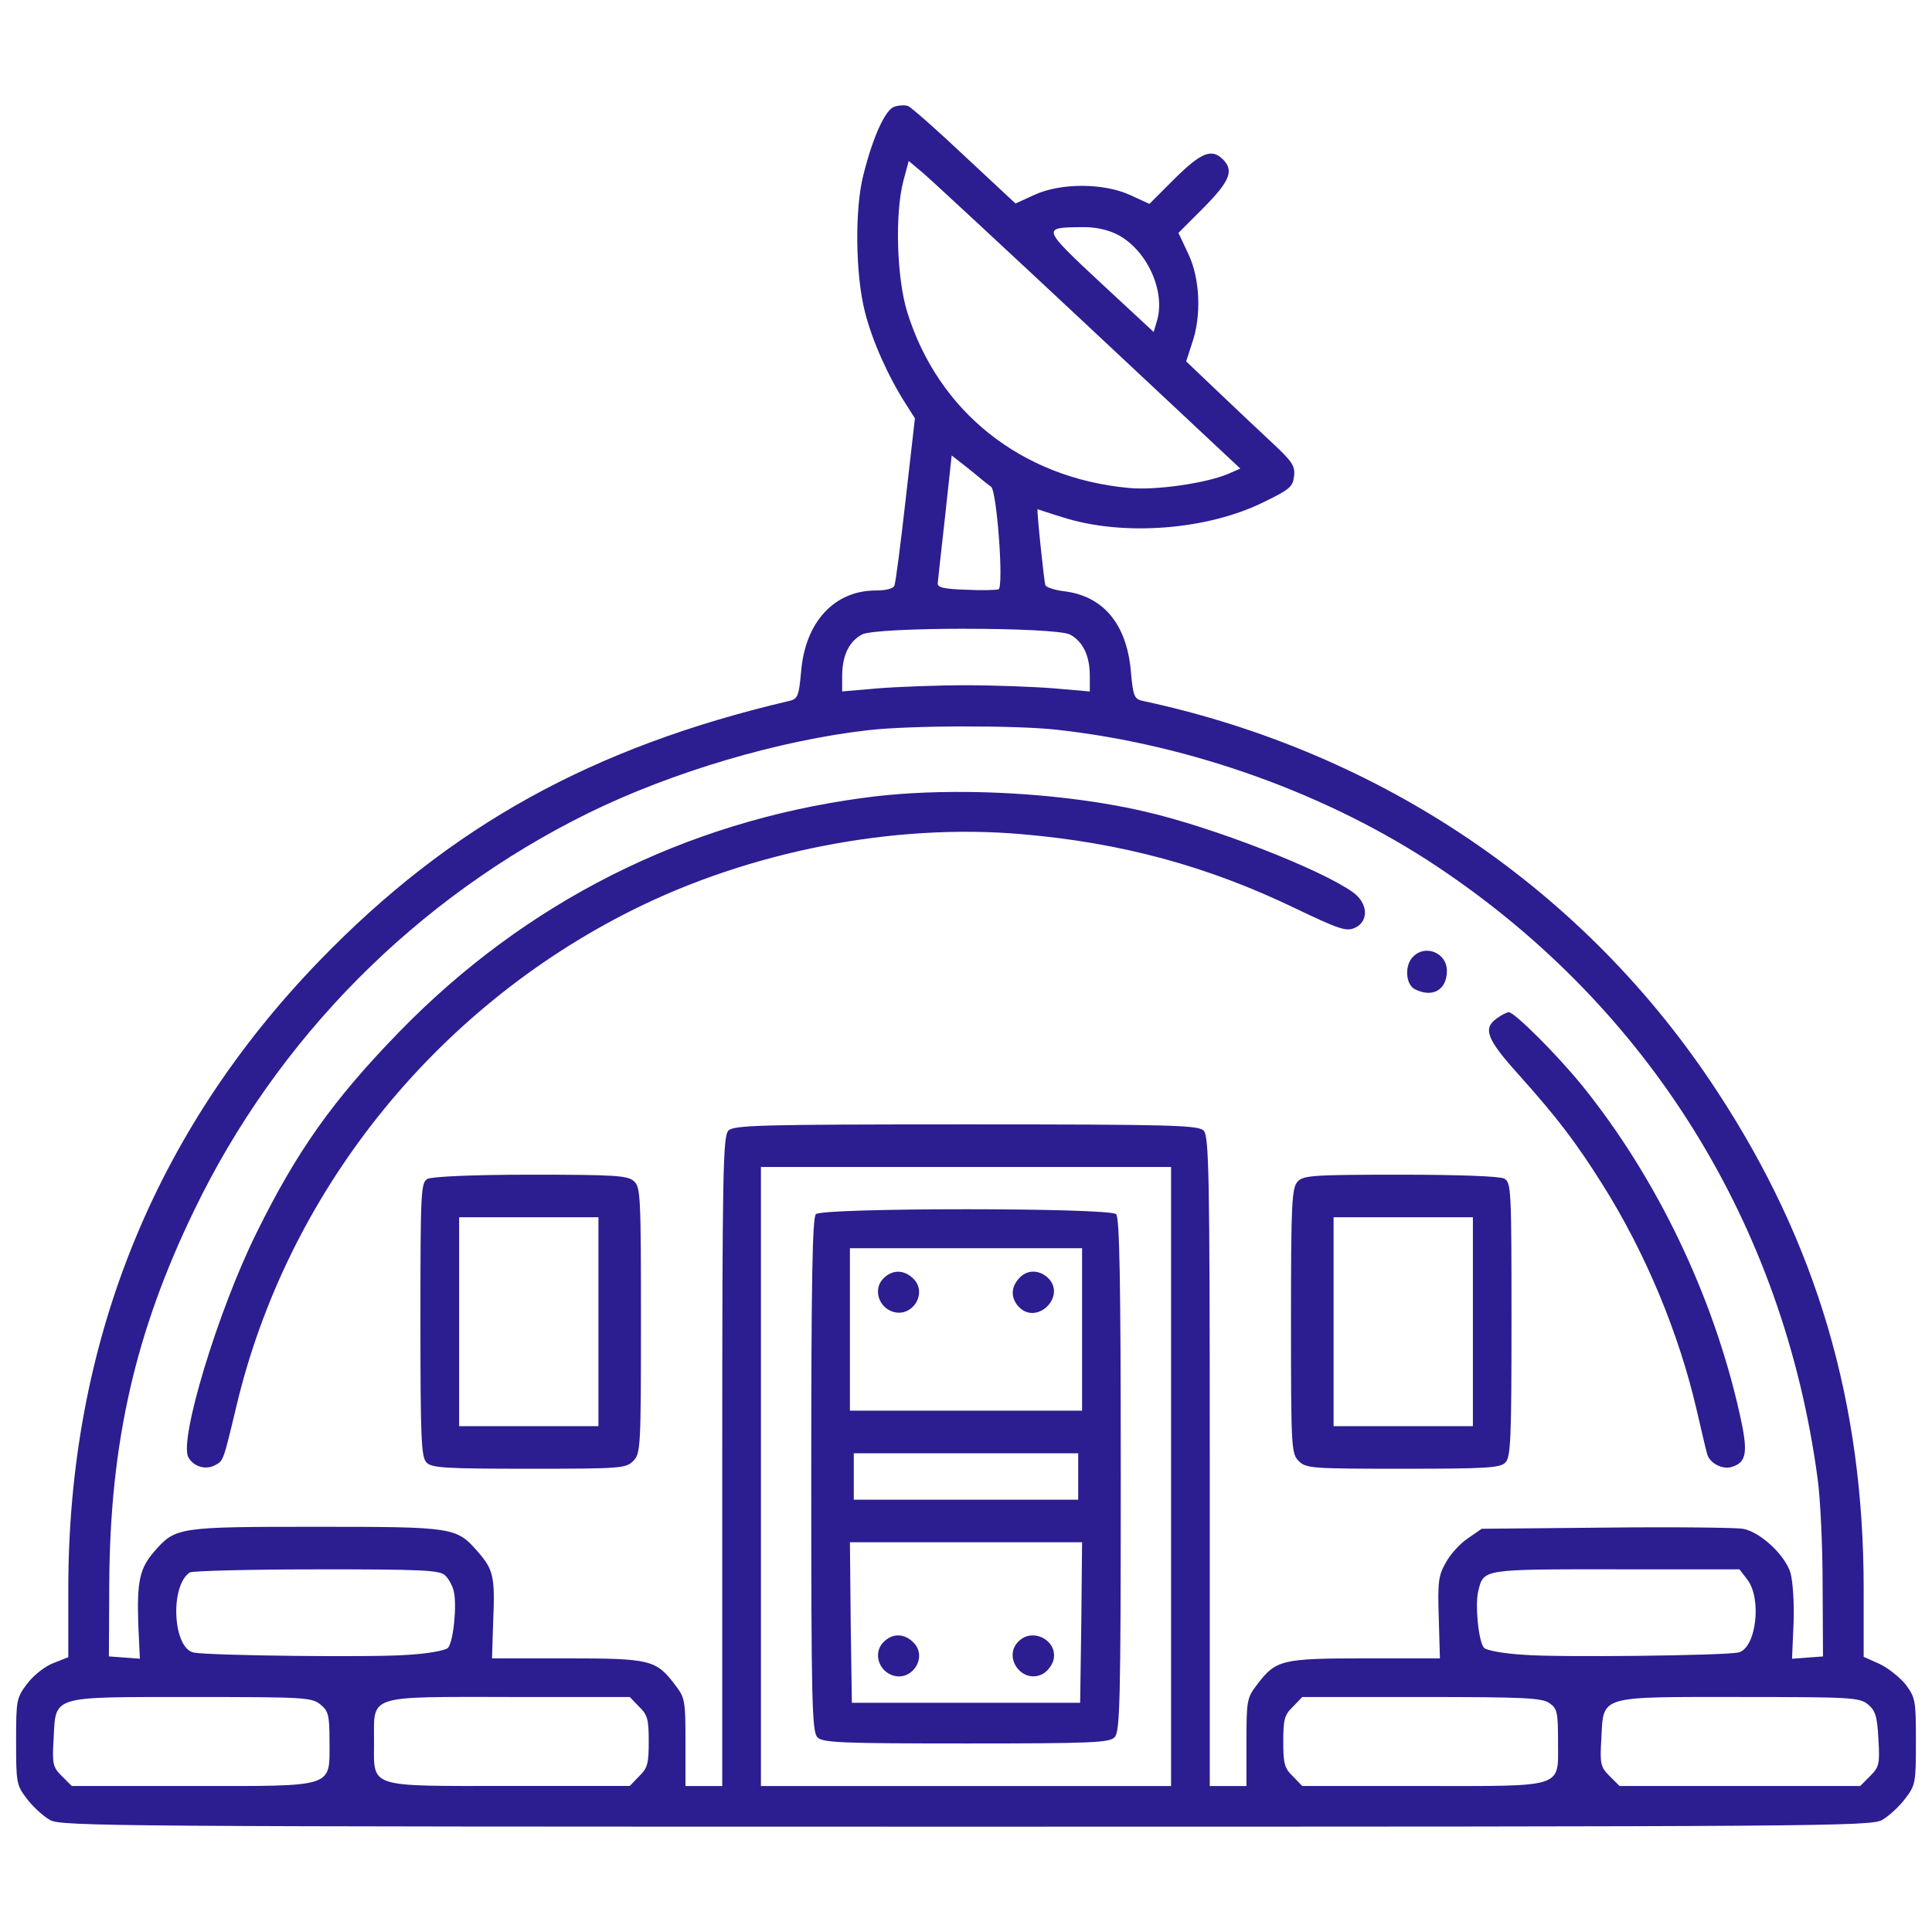 <svg viewBox="0 0 60 60" width="60" height="60" xml:space="preserve" xmlns="http://www.w3.org/2000/svg">
    <path fill="#2C1D91" d="m 27.999,3.273 c -0.078,0.004 -0.162,0.02 -0.234,0.044 -0.276,0.108 -0.649,0.913 -0.949,2.103 -0.276,1.057 -0.252,3.124 0.048,4.278 0.228,0.901 0.721,1.995 1.274,2.86 l 0.276,0.433 -0.288,2.523 c -0.156,1.382 -0.312,2.595 -0.349,2.668 -0.024,0.096 -0.264,0.156 -0.577,0.156 -1.286,0 -2.187,0.973 -2.319,2.499 -0.072,0.805 -0.108,0.877 -0.397,0.937 -6.08,1.43 -10.502,3.869 -14.552,8.051 -5.167,5.335 -7.811,11.944 -7.811,19.526 v 2.115 L 1.665,51.646 C 1.401,51.742 1.041,52.03 0.849,52.283 0.512,52.727 0.5,52.787 0.5,54.085 c 0,1.286 0.012,1.358 0.337,1.779 0.18,0.24 0.505,0.541 0.721,0.661 0.36,0.192 1.959,0.204 28.442,0.204 26.484,0 28.082,-0.012 28.442,-0.204 0.216,-0.12 0.541,-0.421 0.721,-0.661 C 59.488,55.443 59.5,55.371 59.5,54.085 c 0,-1.274 -0.012,-1.358 -0.324,-1.779 -0.192,-0.228 -0.553,-0.517 -0.817,-0.637 L 57.878,51.454 v -2.115 c 0,-5.78 -1.454,-10.731 -4.554,-15.453 C 49.262,27.673 42.942,23.371 35.516,21.773 35.227,21.713 35.191,21.653 35.119,20.836 34.987,19.37 34.254,18.505 33.04,18.361 32.752,18.325 32.487,18.241 32.463,18.168 c -0.036,-0.096 -0.276,-2.355 -0.24,-2.355 0,0 0.348,0.12 0.781,0.252 1.875,0.601 4.506,0.397 6.26,-0.481 0.793,-0.385 0.889,-0.469 0.925,-0.805 0.036,-0.312 -0.072,-0.457 -0.661,-1.009 -0.385,-0.36 -1.142,-1.07 -1.694,-1.598 l -0.997,-0.949 0.18,-0.553 C 37.318,9.817 37.27,8.664 36.909,7.894 l -0.312,-0.661 0.793,-0.793 c 0.805,-0.817 0.937,-1.142 0.589,-1.49 -0.348,-0.348 -0.673,-0.216 -1.49,0.589 l -0.793,0.793 -0.601,-0.276 c -0.817,-0.373 -2.151,-0.385 -2.98,0 l -0.577,0.264 -1.586,-1.478 c -0.865,-0.817 -1.658,-1.514 -1.754,-1.55 -0.048,-0.018 -0.12,-0.024 -0.198,-0.02 z m 0.222,1.726 0.457,0.384 c 0.252,0.216 2.572,2.367 5.155,4.783 l 4.686,4.386 -0.385,0.168 c -0.685,0.288 -2.259,0.517 -3.088,0.433 -3.329,-0.312 -5.912,-2.367 -6.873,-5.467 -0.324,-1.057 -0.385,-3.028 -0.12,-4.062 z m 5.359,2.055 c 0.409,-0.012 0.805,0.072 1.117,0.228 0.913,0.469 1.502,1.742 1.238,2.668 L 35.828,10.31 34.17,8.772 c -1.814,-1.694 -1.814,-1.706 -0.589,-1.718 z m -4.025,7.09 0.553,0.433 c 0.3,0.252 0.601,0.493 0.673,0.541 0.18,0.156 0.397,3.112 0.228,3.184 -0.072,0.024 -0.529,0.036 -1.021,0.012 -0.709,-0.024 -0.889,-0.072 -0.865,-0.216 0.012,-0.096 0.108,-1.033 0.228,-2.067 z m 0.431,5.383 c 1.504,0 3.012,0.06 3.246,0.18 0.397,0.216 0.613,0.649 0.613,1.286 v 0.481 l -1.105,-0.096 C 32.127,21.329 30.889,21.281 30,21.281 c -0.889,0 -2.127,0.048 -2.728,0.096 l -1.118,0.096 v -0.517 c 0.012,-0.613 0.216,-1.033 0.613,-1.25 0.216,-0.12 1.715,-0.18 3.219,-0.18 z m -0.072,3.034 c 1.137,-0.003 2.273,0.03 2.909,0.102 4.158,0.457 8.459,2.007 11.836,4.266 6.549,4.374 10.731,11.103 11.788,18.986 0.084,0.589 0.156,2.079 0.156,3.304 l 0.012,2.223 -0.481,0.036 -0.481,0.036 0.048,-1.105 c 0.024,-0.613 -0.024,-1.31 -0.096,-1.562 -0.168,-0.553 -0.937,-1.274 -1.478,-1.37 -0.216,-0.036 -2.127,-0.06 -4.254,-0.036 l -3.857,0.036 -0.433,0.3 c -0.24,0.156 -0.553,0.505 -0.685,0.757 -0.228,0.397 -0.252,0.601 -0.216,1.706 l 0.036,1.262 h -2.319 c -2.596,0 -2.776,0.048 -3.352,0.805 -0.324,0.421 -0.337,0.493 -0.337,1.802 v 1.358 H 38.147 37.57 V 45.385 c 0,-9.012 -0.024,-10.106 -0.192,-10.274 C 37.21,34.943 36.381,34.919 30,34.919 c -6.381,0 -7.21,0.024 -7.378,0.192 -0.168,0.168 -0.192,1.262 -0.192,10.274 v 10.082 h -0.565 -0.577 v -1.358 c 0,-1.31 -0.012,-1.382 -0.337,-1.802 -0.577,-0.757 -0.757,-0.805 -3.352,-0.805 h -2.319 l 0.036,-1.142 c 0.06,-1.394 0.012,-1.61 -0.481,-2.175 -0.661,-0.757 -0.745,-0.769 -5.023,-0.769 -4.266,0 -4.362,0.012 -5.011,0.757 -0.469,0.529 -0.553,0.949 -0.505,2.307 l 0.048,1.033 -0.481,-0.036 -0.481,-0.036 0.012,-2.283 c 0.024,-4.35 0.805,-7.786 2.632,-11.56 2.583,-5.359 6.909,-9.721 12.257,-12.353 2.596,-1.274 5.924,-2.259 8.712,-2.572 0.643,-0.072 1.781,-0.111 2.918,-0.114 z m 0.13,2.034 c -1.145,-0.011 -2.255,0.048 -3.228,0.183 -5.564,0.745 -10.502,3.244 -14.42,7.27 -2.055,2.115 -3.172,3.689 -4.434,6.248 -1.19,2.403 -2.403,6.405 -2.115,6.957 0.156,0.288 0.529,0.409 0.829,0.252 0.264,-0.144 0.252,-0.108 0.661,-1.814 1.562,-6.609 6.116,-12.329 12.281,-15.417 3.665,-1.838 8.147,-2.716 12.124,-2.367 3.076,0.264 5.756,0.985 8.495,2.307 1.358,0.649 1.574,0.721 1.839,0.601 0.445,-0.204 0.409,-0.769 -0.06,-1.105 -1.009,-0.721 -4.35,-2.019 -6.429,-2.499 -1.63,-0.383 -3.635,-0.597 -5.543,-0.616 z m 14.259,4.931 c -0.146,0.003 -0.293,0.058 -0.413,0.179 -0.276,0.264 -0.24,0.853 0.036,1.009 0.553,0.288 1.009,0.036 1.009,-0.565 0,-0.38 -0.313,-0.63 -0.633,-0.623 z m 2.555,1.909 c -0.06,0 -0.228,0.084 -0.373,0.192 -0.445,0.312 -0.312,0.649 0.685,1.754 1.202,1.346 1.754,2.067 2.595,3.401 1.334,2.115 2.379,4.626 2.932,7.03 0.144,0.625 0.288,1.238 0.324,1.358 0.084,0.276 0.481,0.481 0.769,0.384 0.457,-0.144 0.505,-0.457 0.24,-1.634 -0.817,-3.665 -2.571,-7.33 -4.891,-10.202 -0.757,-0.937 -2.103,-2.283 -2.283,-2.283 z M 23.631,36.241 H 30 36.369 v 9.613 9.613 H 30 23.631 v -9.613 z m -7.162,0.24 c -1.802,0 -3.076,0.06 -3.196,0.132 -0.204,0.108 -0.216,0.445 -0.216,4.374 0,3.701 0.024,4.278 0.192,4.434 0.156,0.168 0.613,0.192 3.184,0.192 2.836,0 3.004,-0.012 3.232,-0.24 0.228,-0.228 0.24,-0.397 0.24,-4.362 0,-3.845 -0.012,-4.146 -0.216,-4.326 C 19.498,36.505 19.089,36.481 16.47,36.481 Z m 27.012,0 c -2.74,0 -3.004,0.024 -3.184,0.216 -0.18,0.204 -0.204,0.673 -0.204,4.326 0,3.953 0.012,4.121 0.24,4.35 0.228,0.228 0.397,0.24 3.232,0.24 2.571,0 3.028,-0.024 3.184,-0.192 0.168,-0.156 0.192,-0.733 0.192,-4.434 0,-4.086 -0.012,-4.266 -0.228,-4.386 -0.144,-0.072 -1.394,-0.12 -3.232,-0.12 z M 30,37.554 c -2.28,0 -4.56,0.051 -4.662,0.153 -0.108,0.108 -0.144,2.079 -0.144,8.099 0,7.078 0.024,7.979 0.192,8.147 0.156,0.168 0.745,0.192 4.614,0.192 3.869,0 4.458,-0.024 4.614,-0.192 0.168,-0.168 0.192,-1.07 0.192,-8.147 0,-6.02 -0.036,-7.991 -0.144,-8.099 C 34.56,37.605 32.28,37.554 30,37.554 Z m -15.741,0.249 h 2.163 2.163 v 3.244 3.244 h -2.163 -2.163 v -3.244 z m 27.157,0 h 2.163 2.163 v 3.244 3.244 h -2.163 -2.163 v -3.244 z M 26.395,38.764 H 30 33.605 v 2.523 2.523 H 30 26.395 v -2.523 z m 5.679,0.728 c -0.157,0.004 -0.31,0.074 -0.428,0.209 -0.276,0.3 -0.252,0.661 0.036,0.925 0.553,0.493 1.394,-0.348 0.901,-0.901 -0.147,-0.16 -0.331,-0.238 -0.509,-0.233 z m -4.179,0.002 c -0.171,-0.001 -0.339,0.077 -0.479,0.23 -0.276,0.3 -0.156,0.805 0.24,0.985 0.637,0.288 1.202,-0.553 0.685,-1.021 -0.141,-0.13 -0.295,-0.193 -0.446,-0.194 z m -1.38,5.638 H 30 33.485 v 0.721 0.721 H 30 26.515 v -0.721 z m -0.12,2.764 H 30 33.605 l -0.024,2.487 -0.036,2.499 H 30 26.455 L 26.419,50.384 Z m -16.559,0.841 c 3.292,0 3.833,0.024 3.99,0.192 0.108,0.096 0.228,0.324 0.264,0.481 0.108,0.433 -0.012,1.598 -0.18,1.767 -0.084,0.084 -0.637,0.18 -1.25,0.216 -1.093,0.084 -6.164,0.024 -6.645,-0.072 -0.649,-0.132 -0.745,-2.079 -0.12,-2.487 0.072,-0.048 1.85,-0.096 3.941,-0.096 z m 40.351,0 h 3.833 l 0.24,0.312 c 0.469,0.601 0.276,2.151 -0.276,2.271 -0.481,0.096 -5.551,0.156 -6.645,0.072 -0.613,-0.036 -1.166,-0.132 -1.25,-0.216 -0.168,-0.168 -0.288,-1.334 -0.18,-1.767 0.168,-0.685 0.12,-0.673 4.278,-0.673 z m -18.124,2.052 c -0.151,0.002 -0.304,0.058 -0.429,0.183 -0.493,0.481 0.084,1.31 0.709,1.033 0.168,-0.072 0.324,-0.276 0.372,-0.445 0.112,-0.432 -0.266,-0.777 -0.652,-0.771 z m -4.167,2.34e-4 c -0.171,-0.001 -0.339,0.077 -0.479,0.23 -0.276,0.3 -0.156,0.805 0.24,0.985 0.637,0.288 1.202,-0.553 0.685,-1.021 -0.141,-0.13 -0.295,-0.193 -0.446,-0.194 z m -21.928,1.913 c 3.461,0 3.713,0.012 3.977,0.228 0.252,0.204 0.288,0.324 0.288,1.154 0,1.454 0.204,1.382 -4.29,1.382 H 2.23 L 1.918,55.155 c -0.276,-0.276 -0.301,-0.372 -0.253,-1.154 0.072,-1.358 -0.12,-1.298 4.302,-1.298 z m 9.89,0 h 3.701 l 0.288,0.3 c 0.264,0.252 0.3,0.397 0.3,1.081 0,0.685 -0.036,0.829 -0.3,1.081 l -0.288,0.3 h -3.701 c -4.494,0 -4.242,0.084 -4.242,-1.382 0,-1.466 -0.252,-1.382 4.242,-1.382 z m 24.585,0 h 3.701 c 3.16,0 3.749,0.024 3.978,0.192 0.24,0.168 0.264,0.288 0.264,1.19 0,1.466 0.252,1.382 -4.242,1.382 H 40.442 L 40.154,55.167 C 39.889,54.914 39.853,54.77 39.853,54.085 c 0,-0.685 0.036,-0.829 0.3,-1.081 z m 13.59,0 c 3.437,0 3.713,0.012 3.977,0.228 0.228,0.192 0.289,0.361 0.325,1.069 0.048,0.781 0.024,0.877 -0.253,1.154 l -0.312,0.312 h -3.737 -3.737 l -0.312,-0.312 c -0.276,-0.276 -0.301,-0.372 -0.253,-1.154 0.072,-1.358 -0.12,-1.298 4.302,-1.298 z" />
</svg>
